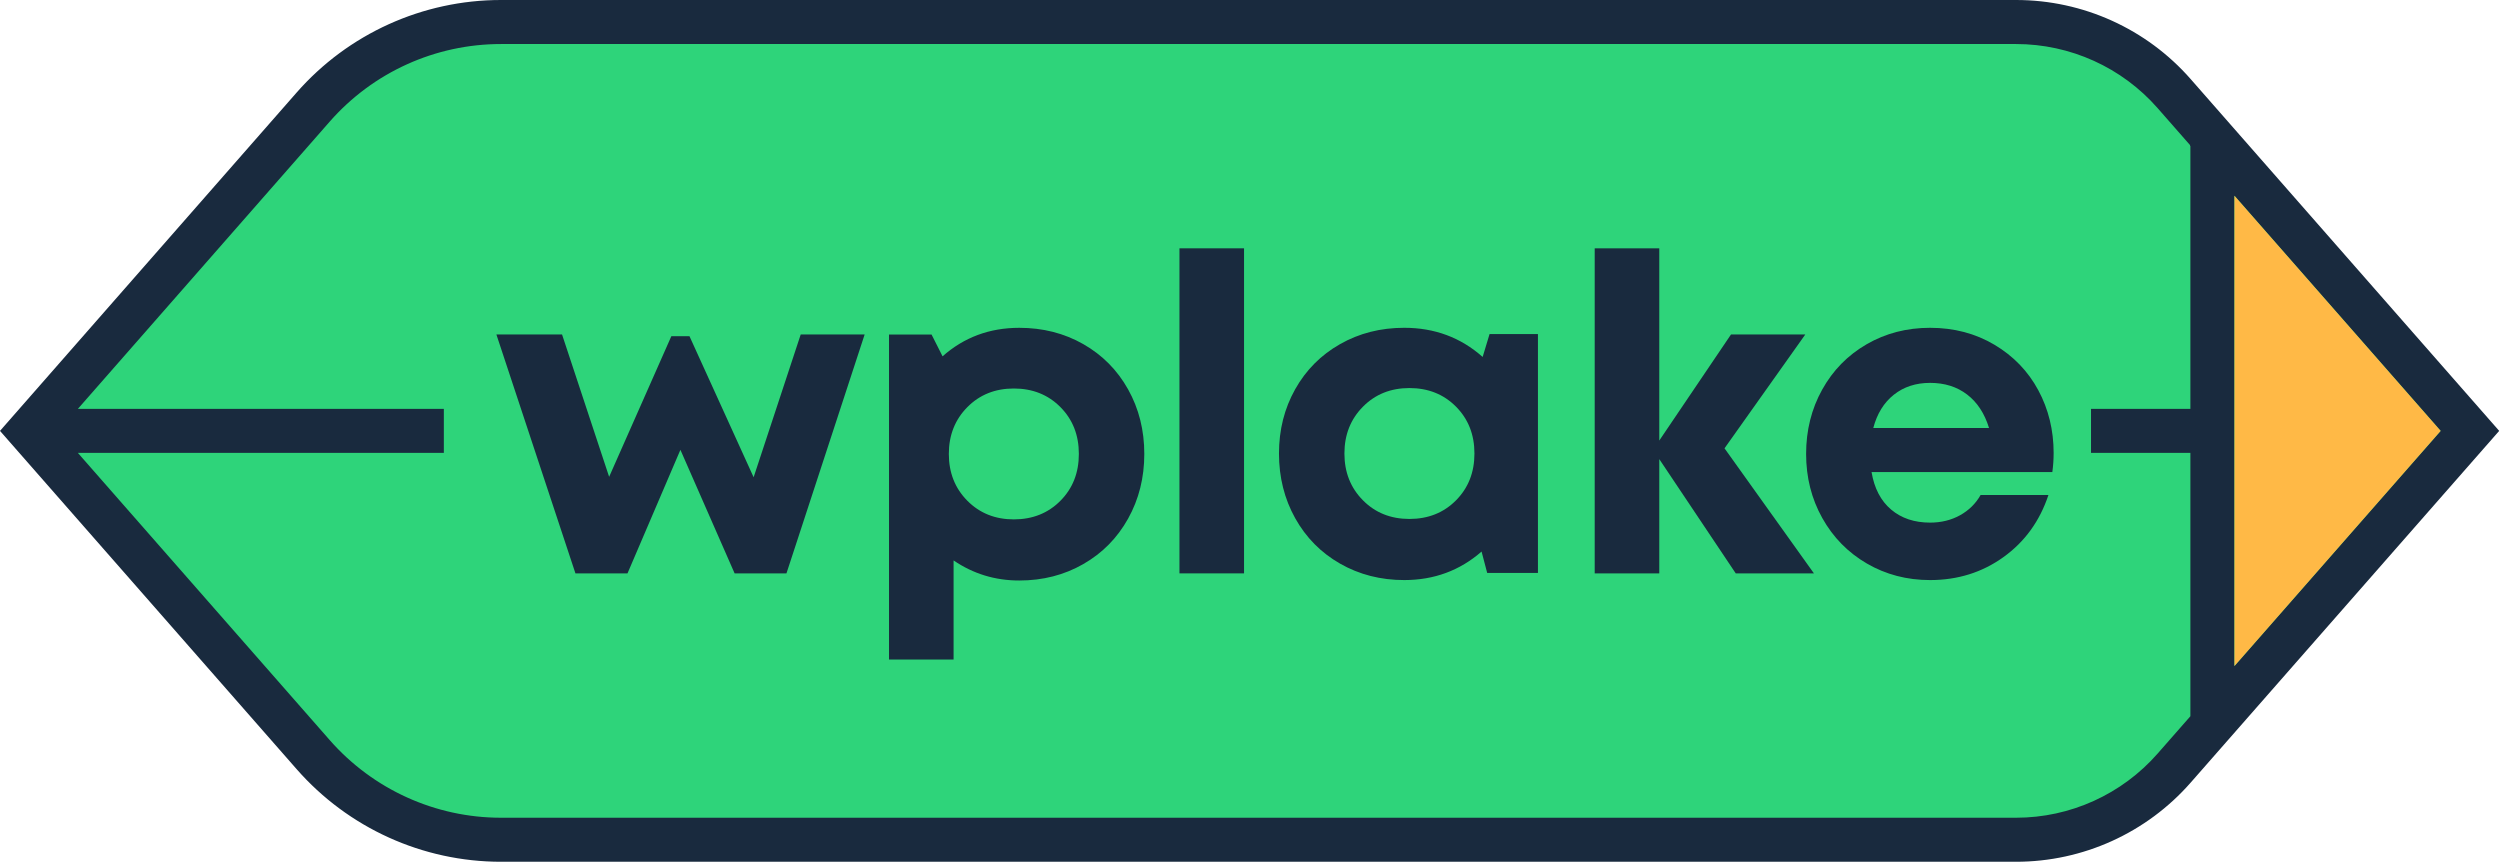 <?xml version="1.0" encoding="UTF-8" standalone="no"?><!DOCTYPE svg PUBLIC "-//W3C//DTD SVG 1.1//EN" "http://www.w3.org/Graphics/SVG/1.1/DTD/svg11.dtd"><svg width="100%" height="100%" viewBox="0 0 1656 571" version="1.1" xmlns="http://www.w3.org/2000/svg" xmlns:xlink="http://www.w3.org/1999/xlink" xml:space="preserve" xmlns:serif="http://www.serif.com/" style="fill-rule:evenodd;clip-rule:evenodd;stroke-linejoin:round;stroke-miterlimit:2;"><path d="M334.008,555.805l1003.592,0c40.125,0 78.3,-17.3 104.758,-47.467l195.875,-223.367l-195.875,-223.367c-26.458,-30.167 -64.633,-47.467 -104.758,-47.467l-1003.592,0c-47.629,0 -92.95,20.533 -124.354,56.346l-188.087,214.487l188.087,214.487c31.404,35.812 76.725,56.346 124.354,56.346" style="fill:#2ed47a;fill-rule:nonzero;"/><path d="M1480.101,128.922l0,0.75l-15.25,-17.417l0,-0.708l15.25,17.375Z" style="fill:#ffb946;fill-rule:nonzero;"/><path d="M1480.101,128.923l0,0.75l-29.167,-33.292l0,-0.708l29.167,33.25Z" style="fill:#192a3e;fill-rule:nonzero;"/><path d="M1450.935,95.673l0,0.708l29.167,33.292l0,-0.75l-29.167,-33.25Z" style="fill:#192a3e;fill-rule:nonzero;"/><path d="M530.39,221.57l42.35,0l-51.792,158.233l-34.338,0l-35.908,-81.837l-35.05,81.837l-34.483,0l-52.358,-158.233l43.492,0l31.188,94.279l41.204,-93.137l12.017,0l42.492,93.425l31.188,-94.567Z" style="fill:#192a3e;fill-rule:nonzero;"/><path d="M640.738,331.662c8.154,8.246 18.433,12.375 30.829,12.375c12.4,0 22.679,-4.104 30.833,-12.304c8.158,-8.2 12.233,-18.55 12.233,-31.046c0,-12.496 -4.075,-22.842 -12.233,-31.046c-8.154,-8.204 -18.433,-12.304 -30.833,-12.304c-12.396,0 -22.675,4.125 -30.829,12.375c-8.154,8.25 -12.233,18.579 -12.233,30.975c0,12.4 4.079,22.725 12.233,30.975m34.408,-114.525c15.642,0 29.779,3.6 42.417,10.796c12.642,7.204 22.538,17.196 29.688,29.975c7.154,12.783 10.733,27.042 10.733,42.779c0,15.738 -3.579,30.021 -10.733,42.85c-7.15,12.829 -17.046,22.867 -29.688,30.112c-12.637,7.246 -26.775,10.875 -42.417,10.875c-16.025,0 -30.521,-4.438 -43.492,-13.308l0,65.671l-42.775,0l0,-215.317l28.179,0l7.296,14.45c14.212,-12.592 31.142,-18.883 50.792,-18.883" style="fill:#192a3e;fill-rule:nonzero;"/><rect x="781.275" y="164.488" width="42.779" height="215.317" style="fill:#192a3e;"/><path d="M902.778,331.373c8.154,8.25 18.433,12.379 30.829,12.379c12.4,0 22.679,-4.104 30.833,-12.304c8.154,-8.204 12.229,-18.554 12.229,-31.05c0,-12.492 -4.075,-22.837 -12.229,-31.046c-8.154,-8.2 -18.433,-12.304 -30.833,-12.304c-12.396,0 -22.675,4.129 -30.829,12.379c-8.154,8.25 -12.233,18.575 -12.233,30.971c0,12.404 4.079,22.729 12.233,30.975m83.908,-110.092l32.046,0l0,158.237l-33.617,0l-3.725,-14.167c-14.4,12.592 -31.475,18.887 -51.217,18.887c-15.642,0 -29.804,-3.629 -42.487,-10.875c-12.687,-7.246 -22.608,-17.288 -29.762,-30.113c-7.15,-12.833 -10.729,-27.112 -10.729,-42.854c0,-15.642 3.579,-29.829 10.729,-42.558c7.154,-12.733 17.075,-22.704 29.762,-29.904c12.683,-7.2 26.846,-10.8 42.487,-10.8c20.125,0 37.438,6.438 51.933,19.312l4.579,-15.167Z" style="fill:#192a3e;fill-rule:nonzero;"/><path d="M1201.545,379.802l-51.792,0l-50.646,-75.683l0,75.683l-42.779,0l0,-215.317l42.779,0l0,127.333l47.496,-70.25l49.217,0l-53.504,75.396l59.229,82.837Z" style="fill:#192a3e;fill-rule:nonzero;"/><path d="M1278.486,253.618c-9.442,0 -17.45,2.625 -24.037,7.867c-6.579,5.246 -11.112,12.592 -13.588,22.033l76.683,0c-2.958,-9.633 -7.796,-17.025 -14.521,-22.175c-6.725,-5.15 -14.904,-7.725 -24.537,-7.725m81.837,46.496c0,4.292 -0.292,8.488 -0.858,12.592l-119.75,0c1.812,10.779 6.129,19.05 12.95,24.821c6.812,5.771 15.425,8.654 25.821,8.654c7.346,0 13.95,-1.621 19.817,-4.863c5.862,-3.242 10.421,-7.729 13.663,-13.45l44.921,0c-5.725,17.267 -15.642,30.975 -29.754,41.129c-14.121,10.162 -30.329,15.242 -48.646,15.242c-15.358,0 -29.304,-3.65 -41.846,-10.946c-12.546,-7.296 -22.392,-17.333 -29.546,-30.117c-7.154,-12.779 -10.729,-26.946 -10.729,-42.487c0,-15.642 3.554,-29.854 10.662,-42.637c7.104,-12.779 16.925,-22.792 29.471,-30.042c12.542,-7.25 26.537,-10.875 41.987,-10.875c15.833,0 30.046,3.746 42.633,11.229c12.592,7.488 22.271,17.529 29.042,30.117c6.771,12.587 10.162,26.471 10.162,41.633" style="fill:#192a3e;fill-rule:nonzero;"/><path d="M1480.083,129.667l136.583,155.75l-136.583,155.75l0,-311.5Zm-29.167,141.167l-65.833,0l0,29.167l65.833,0l0,174.417l-21.708,24.75c-23.667,27 -57.875,42.5 -93.792,42.5l-1003.583,0c-43.417,0 -84.75,-18.75 -113.417,-51.417l-166.833,-190.25l242.417,0l0,-29.167l-242.417,0l166.833,-190.292c28.667,-32.667 69.958,-51.375 113.417,-51.375l1003.583,0c35.917,0 70.125,15.458 93.792,42.458l21.708,24.75l0,174.458Zm0.208,-218.417c-29.208,-33.333 -71.375,-52.417 -115.708,-52.417l-1003.583,0c-51.833,0 -101.167,22.333 -135.333,61.292l-196.5,224.125l196.5,224.083c34.167,38.958 83.5,61.333 135.333,61.333l1003.583,0c44.333,0 86.5,-19.125 115.708,-52.458l204.333,-232.958l-204.333,-233Z" style="fill:#192a3e;fill-rule:nonzero;"/><path d="M1616.685,285.423l-136.583,155.75l0,-311.5l136.583,155.75Z" style="fill:#ffb946;fill-rule:nonzero;"/></svg>